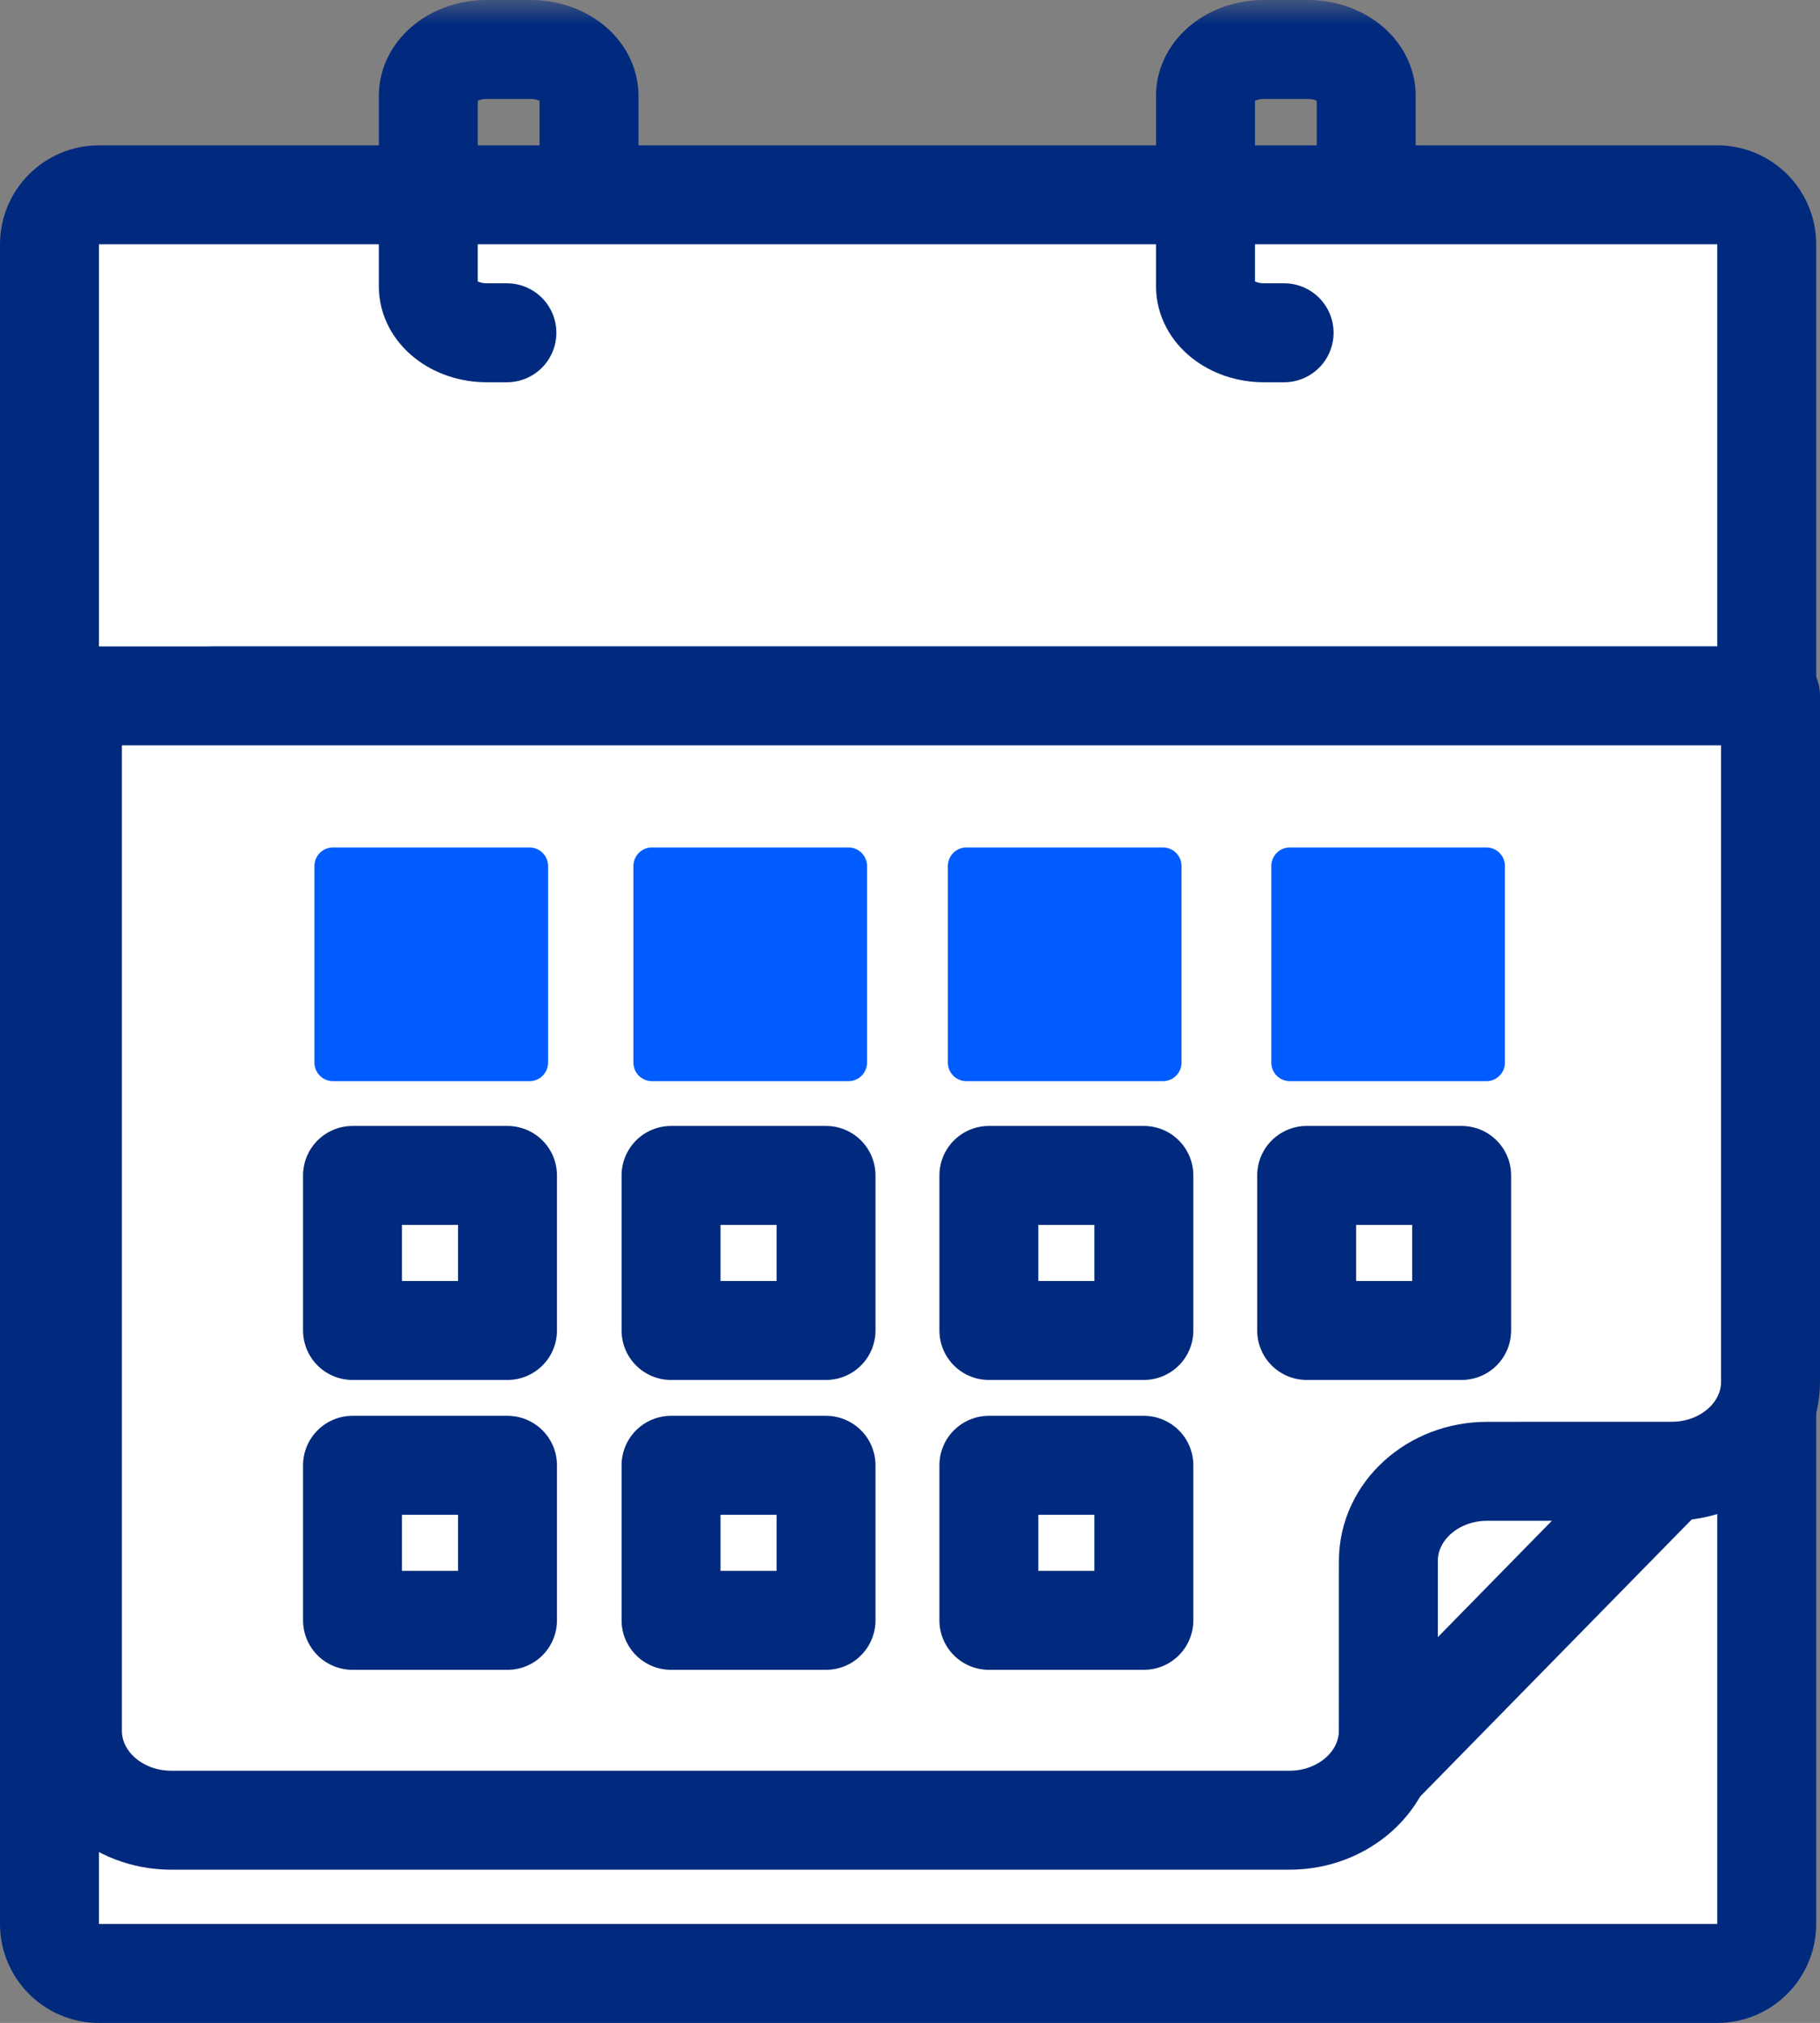 <?xml version="1.0" encoding="UTF-8"?>
<svg width="36.791px" height="40.881px" viewBox="0 0 36.791 40.881" version="1.1" xmlns="http://www.w3.org/2000/svg" xmlns:xlink="http://www.w3.org/1999/xlink">
    <rect x="0" y="0" width="36.791" height="40.881" fill="#808080" stroke="none"/>
    <title>icon-days-on-market</title>
    <defs>
        <polygon id="path-1" points="0 40.881 36.791 40.881 36.791 0 0 0"></polygon>
    </defs>
    <g id="Final-edits-ahoy" stroke="none" stroke-width="1" fill="none" fill-rule="evenodd">
        <g id="CommunityHub_Mobile_V4" transform="translate(-156, -927)">
            <g id="Group-5" transform="translate(17, 909)">
                <g id="icon-days-on-market" transform="translate(139, 18)">
                    <path d="M34.714,39.881 L2,39.881 C1.448,39.881 1,39.433 1,38.881 L1,4.937 C1,4.385 1.448,3.937 2,3.937 L34.714,3.937 C35.266,3.937 35.714,4.385 35.714,4.937 L35.714,38.881 C35.714,39.433 35.266,39.881 34.714,39.881" id="Fill-1" fill="#FFFFFF"></path>
                    <path d="M34.714,39.881 L2,39.881 C1.448,39.881 1,39.433 1,38.881 L1,4.937 C1,4.385 1.448,3.937 2,3.937 L34.714,3.937 C35.266,3.937 35.714,4.385 35.714,4.937 L35.714,38.881 C35.714,39.433 35.266,39.881 34.714,39.881 Z" id="Stroke-3" stroke="#012A7E" stroke-width="2" stroke-linecap="round" stroke-linejoin="round"></path>
                    <path d="M26.274,36.603 L6.104,36.603 C5.122,36.603 4.325,35.799 4.325,34.808 L4.325,14.064 L34.884,14.064 L34.884,27.839 C34.884,28.313 34.698,28.767 34.368,29.104 L27.537,36.072 C27.203,36.412 26.748,36.603 26.274,36.603" id="Fill-5" fill="#FFFFFF"></path>
                    <path d="M26.274,36.603 L6.104,36.603 C5.122,36.603 4.325,35.799 4.325,34.808 L4.325,14.064 L34.884,14.064 L34.884,27.839 C34.884,28.313 34.698,28.767 34.368,29.104 L27.537,36.072 C27.203,36.412 26.748,36.603 26.274,36.603 Z" id="Stroke-7" stroke="#012A7E" stroke-width="2" stroke-linecap="round" stroke-linejoin="round"></path>
                    <path d="M26.067,36.784 L3.462,36.784 C2.359,36.784 1.464,35.974 1.464,34.975 L1.464,14.063 L35.791,14.063 L35.791,27.923 C35.791,28.922 34.897,29.732 33.794,29.732 L30.064,29.733 C28.961,29.733 28.067,30.543 28.066,31.542 L28.065,34.975 C28.065,35.974 27.17,36.784 26.067,36.784" id="Fill-9" fill="#FFFFFF"></path>
                    <path d="M26.067,36.784 L3.462,36.784 C2.359,36.784 1.464,35.974 1.464,34.975 L1.464,14.063 L35.791,14.063 L35.791,27.923 C35.791,28.922 34.897,29.732 33.794,29.732 L30.064,29.733 C28.961,29.733 28.067,30.543 28.066,31.542 L28.065,34.975 C28.065,35.974 27.17,36.784 26.067,36.784 Z" id="Stroke-11" stroke="#012A7E" stroke-width="2" stroke-linecap="round" stroke-linejoin="round"></path>
                    <mask id="mask-2" fill="white">
                        <use xlink:href="#path-1"></use>
                    </mask>
                    <g id="Clip-14"></g>
                    <polygon id="Fill-13" fill="#FFFFFF" mask="url(#mask-2)" points="7.126 32.745 10.259 32.745 10.259 29.612 7.126 29.612"></polygon>
                    <polygon id="Stroke-15" stroke="#012A7E" stroke-width="2" stroke-linecap="round" stroke-linejoin="round" mask="url(#mask-2)" points="7.126 32.745 10.259 32.745 10.259 29.612 7.126 29.612"></polygon>
                    <polygon id="Fill-16" fill="#FFFFFF" mask="url(#mask-2)" points="13.565 32.745 16.698 32.745 16.698 29.612 13.565 29.612"></polygon>
                    <polygon id="Stroke-17" stroke="#012A7E" stroke-width="2" stroke-linecap="round" stroke-linejoin="round" mask="url(#mask-2)" points="13.565 32.745 16.698 32.745 16.698 29.612 13.565 29.612"></polygon>
                    <polygon id="Fill-18" fill="#FFFFFF" mask="url(#mask-2)" points="19.99 32.745 23.123 32.745 23.123 29.612 19.99 29.612"></polygon>
                    <polygon id="Stroke-19" stroke="#012A7E" stroke-width="2" stroke-linecap="round" stroke-linejoin="round" mask="url(#mask-2)" points="19.99 32.745 23.123 32.745 23.123 29.612 19.99 29.612"></polygon>
                    <polygon id="Fill-20" fill="#FFFFFF" mask="url(#mask-2)" points="7.126 26.887 10.259 26.887 10.259 23.754 7.126 23.754"></polygon>
                    <polygon id="Stroke-21" stroke="#012A7E" stroke-width="2" stroke-linecap="round" stroke-linejoin="round" mask="url(#mask-2)" points="7.126 26.887 10.259 26.887 10.259 23.754 7.126 23.754"></polygon>
                    <polygon id="Fill-22" fill="#FFFFFF" mask="url(#mask-2)" points="13.565 26.887 16.698 26.887 16.698 23.754 13.565 23.754"></polygon>
                    <polygon id="Stroke-23" stroke="#012A7E" stroke-width="2" stroke-linecap="round" stroke-linejoin="round" mask="url(#mask-2)" points="13.565 26.887 16.698 26.887 16.698 23.754 13.565 23.754"></polygon>
                    <polygon id="Fill-24" fill="#FFFFFF" mask="url(#mask-2)" points="19.99 26.887 23.123 26.887 23.123 23.754 19.99 23.754"></polygon>
                    <polygon id="Stroke-25" stroke="#012A7E" stroke-width="2" stroke-linecap="round" stroke-linejoin="round" mask="url(#mask-2)" points="19.99 26.887 23.123 26.887 23.123 23.754 19.99 23.754"></polygon>
                    <polygon id="Fill-26" fill="#FFFFFF" mask="url(#mask-2)" points="26.414 26.887 29.547 26.887 29.547 23.754 26.414 23.754"></polygon>
                    <polygon id="Stroke-27" stroke="#012A7E" stroke-width="2" stroke-linecap="round" stroke-linejoin="round" mask="url(#mask-2)" points="26.414 26.887 29.547 26.887 29.547 23.754 26.414 23.754"></polygon>
                    <polygon id="Fill-28" fill="#005CFF" mask="url(#mask-2)" points="6.731 21.474 10.704 21.474 10.704 17.501 6.731 17.501"></polygon>
                    <polygon id="Stroke-29" stroke="#005CFF" stroke-width="0.75" stroke-linecap="round" stroke-linejoin="round" mask="url(#mask-2)" points="6.731 21.474 10.704 21.474 10.704 17.501 6.731 17.501"></polygon>
                    <polygon id="Fill-30" fill="#005CFF" mask="url(#mask-2)" points="13.179 21.474 17.152 21.474 17.152 17.501 13.179 17.501"></polygon>
                    <polygon id="Stroke-31" stroke="#005CFF" stroke-width="0.75" stroke-linecap="round" stroke-linejoin="round" mask="url(#mask-2)" points="13.179 21.474 17.152 21.474 17.152 17.501 13.179 17.501"></polygon>
                    <polygon id="Fill-32" fill="#005CFF" mask="url(#mask-2)" points="19.536 21.474 23.509 21.474 23.509 17.501 19.536 17.501"></polygon>
                    <polygon id="Stroke-33" stroke="#005CFF" stroke-width="0.75" stroke-linecap="round" stroke-linejoin="round" mask="url(#mask-2)" points="19.536 21.474 23.509 21.474 23.509 17.501 19.536 17.501"></polygon>
                    <polygon id="Fill-34" fill="#005CFF" mask="url(#mask-2)" points="26.074 21.474 30.047 21.474 30.047 17.501 26.074 17.501"></polygon>
                    <polygon id="Stroke-35" stroke="#005CFF" stroke-width="0.75" stroke-linecap="round" stroke-linejoin="round" mask="url(#mask-2)" points="26.074 21.474 30.047 21.474 30.047 17.501 26.074 17.501"></polygon>
                    <path d="M10.247,6.725 L9.839,6.725 C9.187,6.725 8.658,6.305 8.658,5.787 L8.658,1.937 C8.658,1.419 9.187,1 9.839,1 L10.726,1 C11.379,1 11.907,1.419 11.907,1.937 L11.907,3.529" id="Stroke-36" stroke="#012A7E" stroke-width="2" stroke-linecap="round" stroke-linejoin="round" mask="url(#mask-2)"></path>
                    <path d="M25.958,6.725 L25.55,6.725 C24.898,6.725 24.369,6.305 24.369,5.787 L24.369,1.937 C24.369,1.419 24.898,1 25.55,1 L26.437,1 C27.09,1 27.618,1.419 27.618,1.937 L27.618,3.529" id="Stroke-37" stroke="#012A7E" stroke-width="2" stroke-linecap="round" stroke-linejoin="round" mask="url(#mask-2)"></path>
                </g>
            </g>
        </g>
    </g>
</svg>